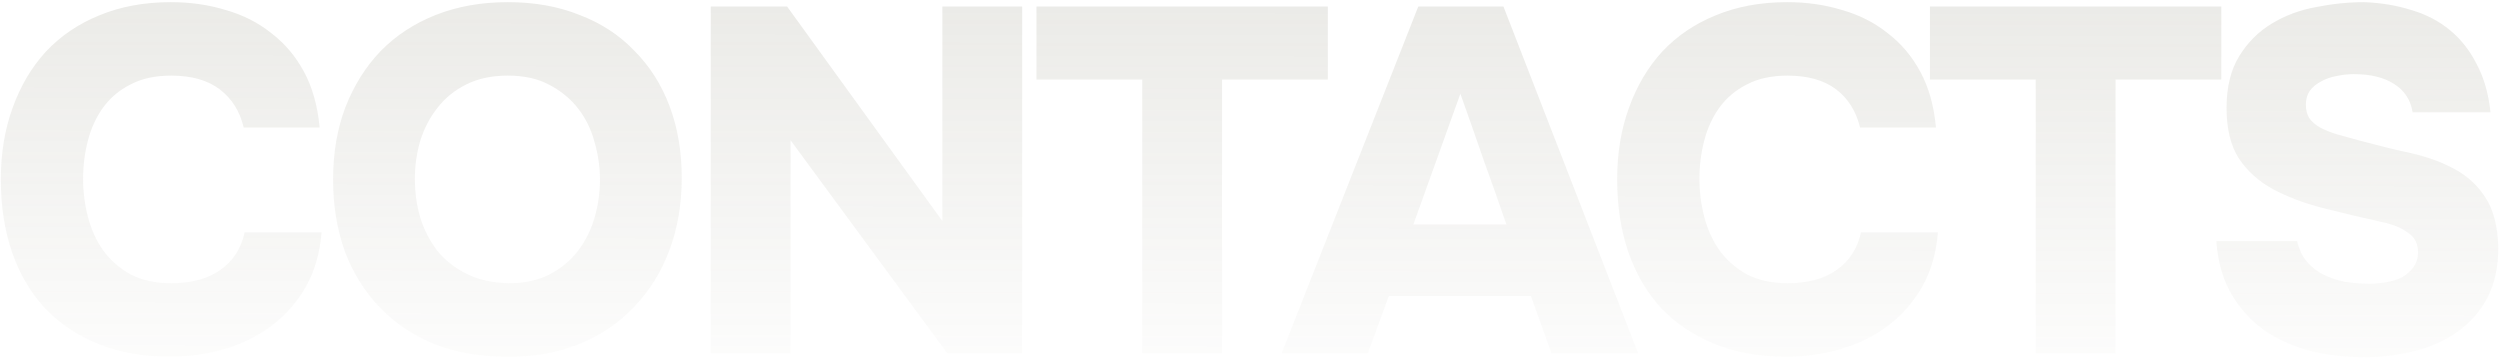 <?xml version="1.0" encoding="UTF-8"?> <svg xmlns="http://www.w3.org/2000/svg" width="920" height="132" viewBox="0 0 920 132" fill="none"><path d="M30.581 65.848C30.581 70.653 31.182 75.338 32.383 79.903C33.585 84.469 35.447 88.553 37.97 92.157C40.612 95.761 43.976 98.705 48.061 100.987C52.266 103.15 57.251 104.231 63.018 104.231C70.466 104.231 76.473 102.609 81.038 99.365C85.723 96.122 88.727 91.497 90.048 85.49H118.34C117.739 93.058 115.817 99.726 112.574 105.492C109.33 111.139 105.185 115.884 100.14 119.728C95.094 123.573 89.328 126.456 82.84 128.378C76.353 130.3 69.625 131.261 62.657 131.261C52.686 131.261 43.856 129.7 36.167 126.576C28.479 123.453 21.931 119.068 16.525 113.421C11.239 107.655 7.215 100.807 4.452 92.878C1.689 84.829 0.307 75.879 0.307 66.028C0.307 56.417 1.749 47.647 4.632 39.718C7.515 31.669 11.6 24.761 16.886 18.995C22.292 13.228 28.839 8.783 36.528 5.66C44.337 2.416 53.107 0.794 62.838 0.794C70.046 0.794 76.773 1.755 83.02 3.678C89.388 5.48 94.974 8.303 99.779 12.147C104.705 15.871 108.729 20.617 111.853 26.383C114.976 32.15 116.899 38.997 117.619 46.926H89.688C88.246 40.92 85.303 36.234 80.858 32.87C76.413 29.507 70.466 27.825 63.018 27.825C57.131 27.825 52.145 28.906 48.061 31.069C43.976 33.111 40.612 35.934 37.97 39.538C35.447 43.022 33.585 47.047 32.383 51.612C31.182 56.177 30.581 60.922 30.581 65.848ZM186.91 0.794C196.641 0.794 205.411 2.356 213.22 5.48C221.149 8.483 227.876 12.868 233.403 18.634C239.049 24.281 243.374 31.069 246.377 38.997C249.381 46.926 250.882 55.756 250.882 65.487C250.882 75.098 249.381 83.928 246.377 91.977C243.374 100.026 239.049 106.994 233.403 112.881C227.876 118.767 221.149 123.332 213.22 126.576C205.291 129.82 196.401 131.382 186.55 131.261C176.579 131.261 167.629 129.7 159.7 126.576C151.891 123.332 145.223 118.827 139.697 113.061C134.171 107.294 129.906 100.447 126.903 92.518C124.019 84.469 122.578 75.639 122.578 66.028C122.578 56.297 124.079 47.467 127.083 39.538C130.206 31.489 134.531 24.581 140.057 18.815C145.704 13.048 152.491 8.603 160.42 5.48C168.349 2.356 177.179 0.794 186.91 0.794ZM152.672 65.848C152.672 70.773 153.332 75.519 154.654 80.084C156.096 84.649 158.198 88.734 160.961 92.338C163.844 95.822 167.448 98.645 171.773 100.807C176.098 102.97 181.264 104.111 187.271 104.231C193.037 104.231 198.023 103.15 202.228 100.987C206.432 98.825 209.916 95.942 212.679 92.338C215.442 88.734 217.485 84.649 218.806 80.084C220.128 75.519 220.788 70.893 220.788 66.208C220.788 61.523 220.128 56.898 218.806 52.332C217.605 47.767 215.623 43.683 212.86 40.079C210.096 36.475 206.552 33.531 202.228 31.249C198.023 28.966 192.917 27.825 186.91 27.825C181.024 27.825 175.918 28.906 171.593 31.069C167.268 33.231 163.724 36.114 160.961 39.718C158.198 43.202 156.096 47.227 154.654 51.792C153.332 56.357 152.672 61.042 152.672 65.848ZM289.667 2.416L346.791 81.345V2.416H376.164V130H348.593L290.928 51.612V130H261.555V2.416H289.667ZM381.423 29.267V2.416H488.644V29.267H449.72V130H420.347V29.267H381.423ZM511.108 108.916L503.36 130H471.644L521.921 2.416H553.276L602.832 130H570.936L563.367 108.916H511.108ZM520.119 82.607H554.357C551.594 74.558 548.771 66.569 545.888 58.64C543.124 50.59 540.301 42.541 537.418 34.492L520.119 82.607ZM625.392 65.848C625.392 70.653 625.993 75.338 627.194 79.903C628.396 84.469 630.258 88.553 632.781 92.157C635.424 95.761 638.787 98.705 642.872 100.987C647.077 103.15 652.062 104.231 657.829 104.231C665.277 104.231 671.284 102.609 675.849 99.365C680.534 96.122 683.538 91.497 684.859 85.49H713.151C712.551 93.058 710.628 99.726 707.385 105.492C704.141 111.139 699.996 115.884 694.951 119.728C689.905 123.573 684.139 126.456 677.651 128.378C671.164 130.3 664.436 131.261 657.468 131.261C647.497 131.261 638.667 129.7 630.979 126.576C623.29 123.453 616.743 119.068 611.336 113.421C606.051 107.655 602.026 100.807 599.263 92.878C596.5 84.829 595.118 75.879 595.118 66.028C595.118 56.417 596.56 47.647 599.443 39.718C602.326 31.669 606.411 24.761 611.697 18.995C617.103 13.228 623.65 8.783 631.339 5.66C639.148 2.416 647.918 0.794 657.649 0.794C664.857 0.794 671.584 1.755 677.831 3.678C684.199 5.48 689.785 8.303 694.59 12.147C699.516 15.871 703.54 20.617 706.664 26.383C709.787 32.15 711.71 38.997 712.43 46.926H684.499C683.057 40.92 680.114 36.234 675.669 32.87C671.224 29.507 665.277 27.825 657.829 27.825C651.942 27.825 646.957 28.906 642.872 31.069C638.787 33.111 635.424 35.934 632.781 39.538C630.258 43.022 628.396 47.047 627.194 51.612C625.993 56.177 625.392 60.922 625.392 65.848ZM710.223 29.267V2.416H817.444V29.267H778.52V130H749.147V29.267H710.223ZM887.85 41.34C887.129 36.775 884.846 33.291 881.002 30.888C877.278 28.486 872.352 27.284 866.225 27.284C864.063 27.284 861.901 27.524 859.738 28.005C857.696 28.365 855.834 29.026 854.152 29.987C852.47 30.828 851.088 31.97 850.007 33.411C849.046 34.853 848.565 36.535 848.565 38.457C848.565 40.499 848.986 42.181 849.827 43.502C850.788 44.824 852.109 45.965 853.791 46.926C855.593 47.887 857.696 48.728 860.098 49.449C862.621 50.17 865.445 50.951 868.568 51.792C874.815 53.474 880.942 54.975 886.949 56.297C892.956 57.618 898.302 59.541 902.987 62.063C907.792 64.586 911.637 68.07 914.52 72.515C917.523 76.96 919.145 83.147 919.385 91.076C919.385 98.164 918.064 104.291 915.421 109.457C912.778 114.503 909.174 118.647 904.609 121.891C900.164 125.135 894.938 127.537 888.931 129.099C882.924 130.661 876.617 131.442 870.01 131.442C863.402 131.442 856.975 130.721 850.728 129.279C844.481 127.717 838.835 125.255 833.789 121.891C828.743 118.407 824.598 113.962 821.355 108.556C818.111 103.15 816.189 96.542 815.588 88.734H845.322C846.043 91.737 847.244 94.26 848.926 96.302C850.608 98.224 852.59 99.786 854.873 100.987C857.275 102.189 859.918 103.09 862.802 103.69C865.805 104.171 868.868 104.411 871.992 104.411C873.914 104.411 875.956 104.231 878.119 103.871C880.281 103.51 882.203 102.909 883.885 102.069C885.567 101.107 886.949 99.906 888.03 98.465C889.231 96.903 889.832 95.041 889.832 92.878C889.832 89.755 888.691 87.412 886.408 85.85C884.246 84.168 881.483 82.907 878.119 82.066C869.95 80.264 862.321 78.462 855.233 76.66C848.145 74.858 841.898 72.515 836.492 69.632C831.206 66.749 827.001 62.964 823.878 58.279C820.874 53.594 819.373 47.407 819.373 39.718C819.373 32.03 820.934 25.662 824.058 20.617C827.181 15.571 831.146 11.607 835.951 8.723C840.877 5.72 846.343 3.678 852.35 2.596C858.357 1.395 864.243 0.794 870.01 0.794C876.257 1.035 882.023 1.996 887.309 3.678C892.715 5.239 897.461 7.702 901.545 11.066C905.63 14.43 908.934 18.634 911.456 23.68C914.099 28.606 915.781 34.492 916.502 41.34H887.85Z" fill="url(#paint0_linear_198_2)" fill-opacity="0.15"></path><defs><linearGradient id="paint0_linear_198_2" x1="461" y1="2" x2="460.852" y2="153.229" gradientUnits="userSpaceOnUse"><stop stop-color="#7B7963"></stop><stop offset="1" stop-color="#7B7963" stop-opacity="0"></stop></linearGradient></defs></svg> 